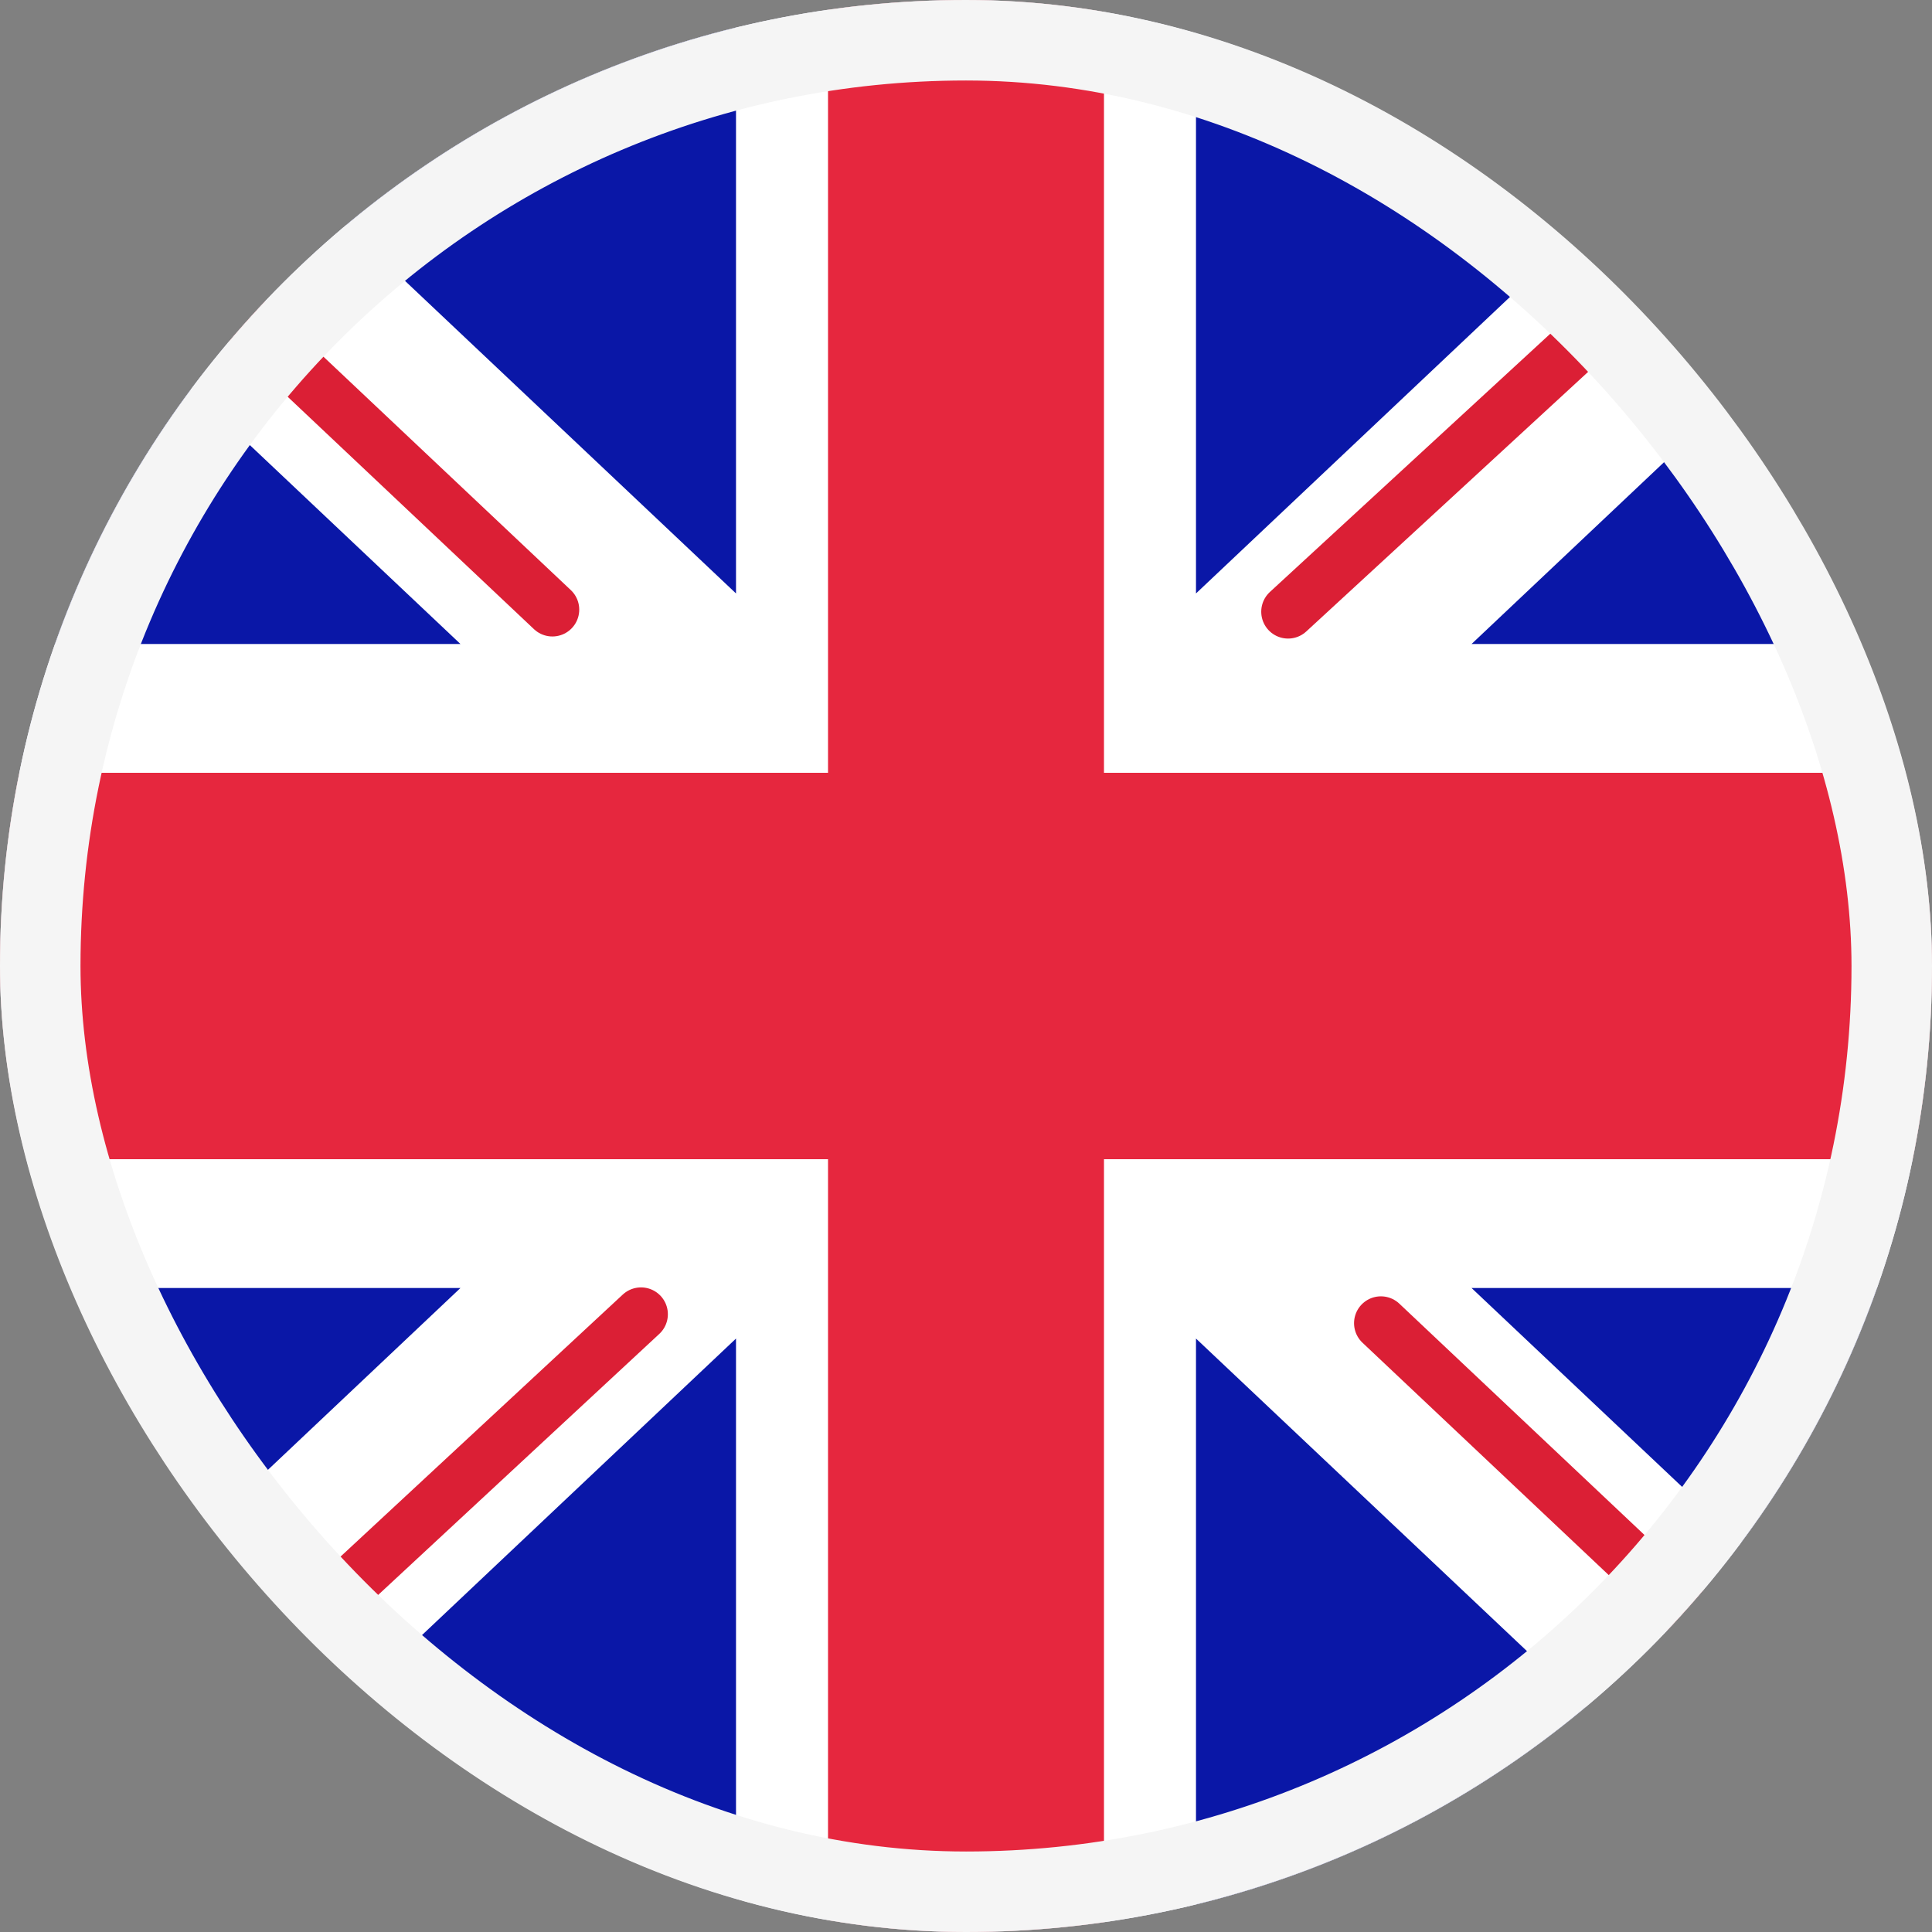 <svg width="24" height="24" viewBox="0 0 24 24" fill="none" xmlns="http://www.w3.org/2000/svg">
<rect x="0" y="0" width="24" height="24" fill="#808080" stroke="none"/>
<g clip-path="url(#clip0_121_288)">
<rect width="24" height="24" rx="2" fill="white"/>
<mask id="mask0_121_288" style="mask-type:luminance" maskUnits="userSpaceOnUse" x="0" y="0" width="24" height="24">
<rect width="24" height="24" rx="2" fill="white"/>
</mask>
<g mask="url(#mask0_121_288)">
<rect width="24" height="24" fill="#0A17A7"/>
<path fill-rule="evenodd" clip-rule="evenodd" d="M-1.099 -2.3L9.143 7.372V-1.6H14.857V7.372L25.099 -2.3L26.377 0.353L18.28 8H24V16H18.28L26.377 23.647L25.099 26.3L14.857 16.628V25.6H9.143V16.628L-1.099 26.3L-2.377 23.647L5.72 16H-2.69413e-05V8H5.72L-2.377 0.353L-1.099 -2.3Z" fill="white"/>
<path d="M16.001 7.599L26.857 -2.4" stroke="#DB1F35" stroke-width="0.667" stroke-linecap="round"/>
<path d="M17.154 16.437L26.886 25.62" stroke="#DB1F35" stroke-width="0.667" stroke-linecap="round"/>
<path d="M6.862 7.573L-3.289 -2.005" stroke="#DB1F35" stroke-width="0.667" stroke-linecap="round"/>
<path d="M7.963 16.326L-3.289 26.773" stroke="#DB1F35" stroke-width="0.667" stroke-linecap="round"/>
<path fill-rule="evenodd" clip-rule="evenodd" d="M0 14.4H10.286V24H13.714V14.4H24V9.6H13.714V0H10.286V9.6H0V14.4Z" fill="#E6273E"/>
</g>
</g>
<rect x="0.5" y="0.5" width="23" height="23" rx="11.5" stroke="#F5F5F5"/>
<defs>
<clipPath id="clip0_121_288">
<rect width="24" height="24" rx="12" fill="white"/>
</clipPath>
</defs>
</svg>
